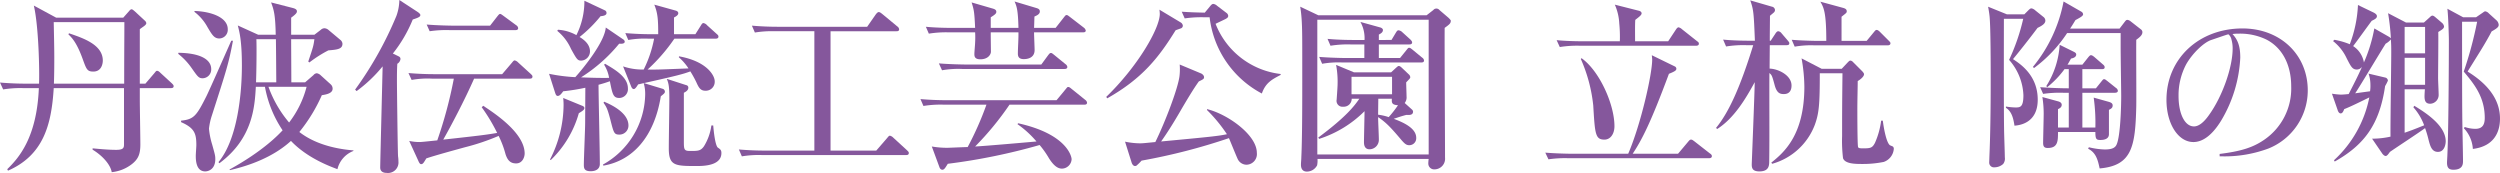 <svg xmlns="http://www.w3.org/2000/svg" viewBox="0 0 575.284 39.786"><defs><style>.cls-1{fill:#85579c;}</style></defs><title>アセット 22</title><g id="レイヤー_2" data-name="レイヤー 2"><g id="レイヤー_3" data-name="レイヤー 3"><path class="cls-1" d="M33.454,19.251l2.054-2.396c.385-.471.428-.557.642-.557.3,0,.599.3.771.471L39.529,19.166c.299.299.428.428.428.684,0,.386-.385.429-.685.429H32.171V22.888c0,1.625.128,8.855.128,10.31,0,2.182-.428,3.38-1.967,4.578a8.976,8.976,0,0,1-4.621,1.839c-.299-1.754-2.139-3.807-4.406-5.176v-.3c1.069.086,3.379.343,5.434.343,1.797,0,1.797-.557,1.797-1.412v-12.791H12.363c-.514,8.342-2.311,15.4-10.523,18.994L1.668,38.93C4.449,36.235,8.471,31.529,8.941,20.278H5.348a24.586,24.586,0,0,0-4.621.299L0,18.994c2.011.172,4.064.257,6.117.257H8.984C9.112,16.299,8.898,6.032,7.786,1.283l5.134,2.781H28.363l1.369-1.541c.171-.214.342-.385.557-.385.213,0,.513.3.727.471l2.311,2.139a.997.997,0,0,1,.342.557c0,.342-.428.642-.727.855-.129.086-.557.385-.771.557V19.251Zm-4.877,0c0-8.77.043-9.754.043-14.16H12.363c.043,2.225.129,5.989.129,8.086,0,.94,0,3.679-.086,6.074ZM15.871,7.657c3.252,1.112,7.787,2.61,7.787,6.289,0,.557-.215,2.524-2.183,2.524-1.411,0-1.583-.514-2.438-2.866C17.668,9.797,16.514,8.642,15.743,7.914Z"/><path class="cls-1" d="M41.031,12.149c4.619.043,7.572,1.326,7.572,3.765a2.021,2.021,0,0,1-1.969,2.097c-.898,0-1.154-.386-2.48-2.268a15.123,15.123,0,0,0-3.123-3.337ZM53.608,9.369c-.983,5.219-1.412,6.502-4.835,17.154a14.813,14.813,0,0,0-.684,3.081,17.718,17.718,0,0,0,.727,3.636c.643,2.311.728,2.567.728,3.38,0,2.353-1.626,2.823-2.31,2.823-2.182,0-2.182-2.737-2.182-3.636,0-.386.128-2.054.128-2.396,0-2.652-.386-3.936-3.509-5.305v-.342c2.953-.3,3.551-1.112,5.818-5.604.984-2.011,4.92-10.994,5.732-12.791Zm-8.855-6.846c3.893.129,7.657,1.498,7.657,4.193a1.997,1.997,0,0,1-1.925,2.139c-1.198,0-1.669-.812-2.737-2.609a11.04,11.04,0,0,0-2.995-3.508ZM58.87,19.979c-.257,4.534-.685,11.893-8.385,17.583l-.214-.257c4.406-5.262,5.391-15.914,5.391-22.16,0-5.733-.557-7.786-.941-9.284L59.426,8h4.021c-.085-4.792-.471-5.818-1.068-7.444l5.005,1.284c.642.171.94.385.94.77,0,.257-.085.557-1.326,1.455V8H72.346l1.498-1.155a1.223,1.223,0,0,1,.855-.342,1.609,1.609,0,0,1,.941.428L78.293,9.155a1.276,1.276,0,0,1,.514.898c0,1.24-1.156,1.368-3.252,1.54A28.372,28.372,0,0,0,71.191,14.374l-.257-.214c1.155-3.423,1.198-3.594,1.411-5.134H66.998c0,1.583.043,8.514.043,9.925h3.166l1.926-1.668a1.094,1.094,0,0,1,.77-.428,1.755,1.755,0,0,1,.941.514l2.268,2.053a1.323,1.323,0,0,1,.428.984c0,1.026-1.326,1.326-2.482,1.497a37.094,37.094,0,0,1-5.176,8.471c4.492,3.508,10.523,4.064,12.449,4.235v.128a5.984,5.984,0,0,0-3.68,4.192c-1.711-.642-6.973-2.566-10.695-6.502-2.395,2.182-6.631,5.005-14.031,6.717l-.129-.129c7.957-4.363,11.508-8.257,12.236-9.026A26.408,26.408,0,0,1,60.967,19.979Zm4.706-1.027c-.043-5.989-.043-6.631-.086-9.925H58.998c.086,2.182,0,8.086-.085,9.925ZM61.779,19.979a26.528,26.528,0,0,0,4.748,8.214,22.773,22.773,0,0,0,4.021-8.214Z"/><path class="cls-1" d="M94.978,4.492a31.687,31.687,0,0,1-4.577,7.828l1.068.514c.429.214.686.3.686.771a1.497,1.497,0,0,1-.728,1.069c-.085,1.326-.085,2.78-.085,4.063,0,1.198.17,15.958.256,17.241a7.48,7.48,0,0,1,.086,1.155,2.415,2.415,0,0,1-2.738,2.652c-.471,0-1.455-.129-1.455-1.241,0-.812.471-19.594.557-23.272a32.271,32.271,0,0,1-5.989,5.689l-.343-.342A82.74,82.74,0,0,0,91.213,3.679,11.266,11.266,0,0,0,91.897,0l4.192,2.738c.257.171.642.47.642.727C96.731,3.893,96.133,4.106,94.978,4.492ZM121.887,18.096h-12.791c-2.183,4.963-5.348,10.952-7.102,14.032,8.94-.983,9.839-1.112,12.406-1.54a39.744,39.744,0,0,0-3.551-5.903l.342-.343c2.652,1.754,9.54,6.246,9.54,10.995,0,.685-.428,2.267-1.968,2.267-1.283,0-1.969-.684-2.438-2.139a21.726,21.726,0,0,0-1.583-4.192,51.21,51.21,0,0,1-7.743,2.609c-2.481.685-6.888,1.883-8.898,2.567-.599.983-.771,1.326-1.198,1.326-.299,0-.514-.471-.642-.771l-2.097-4.577a11.095,11.095,0,0,0,2.268.257c.514,0,.898-.043,4.193-.386a99.49,99.49,0,0,0,3.807-14.203H99.342a20.173,20.173,0,0,0-4.621.3l-.727-1.583c2.053.171,4.063.257,6.117.257h15.443L117.779,14.46c.385-.471.471-.557.685-.557a1.649,1.649,0,0,1,.771.471l2.866,2.609c.257.257.428.386.428.642C122.528,18.096,122.101,18.096,121.887,18.096Zm-3.295-11.165H103.49a26.222,26.222,0,0,0-4.619.256l-.686-1.54c2.609.214,5.604.257,6.075.257h8.514l1.669-2.139c.342-.428.47-.557.641-.557.172,0,.343.129.812.471l2.91,2.14a.912.912,0,0,1,.428.642C119.234,6.888,118.85,6.931,118.592,6.931Z"/><path class="cls-1" d="M126.349,16.983a39.415,39.415,0,0,0,6.032.771c2.01-2.225,6.759-8.128,7.016-11.423L143.418,9.069a.662.662,0,0,1,.342.514c0,.513-.77.513-1.283.471a36.167,36.167,0,0,1-8.77,7.743c3.765.171,5.348.128,6.459.128a8.228,8.228,0,0,0-1.154-3.037l.214-.214c2.267,1.326,5.262,3.037,5.262,5.646a2.03,2.03,0,0,1-1.968,2.225c-1.412,0-1.583-.855-2.182-3.85-.812.299-1.797.599-2.609.812,0,2.566.299,15.315.299,18.225,0,1.197-.984,1.668-2.096,1.668-1.412,0-1.583-.599-1.583-1.454,0-1.497.3-8.257.3-9.626,0-.214.043-7.828.043-8.128a47.809,47.809,0,0,1-5.092.812c-.342.471-.77,1.069-1.24,1.069-.428,0-.514-.428-.728-1.069Zm.214,19.723a27.701,27.701,0,0,0,3.123-12.492,15.03,15.03,0,0,0-.086-1.669l4.278,1.754c.257.086.599.257.599.557,0,.428-.514.728-1.283,1.198a23.978,23.978,0,0,1-6.46,10.78Zm1.84-29.861A9.874,9.874,0,0,1,132.637,8.085,17.428,17.428,0,0,0,134.477.171l4.749,2.225a.637.637,0,0,1,.343.599c0,.557-.771.685-1.369.728a30.24,30.24,0,0,1-4.834,4.792c.855.513,2.395,1.582,2.395,3.294A2.117,2.117,0,0,1,133.75,13.946c-.855,0-1.027-.3-2.354-2.695a11.194,11.194,0,0,0-3.166-4.149ZM156.252,12.962c6.46,1.155,8.214,4.449,8.214,5.733a2.055,2.055,0,0,1-2.139,2.182c-1.155,0-1.54-.728-2.097-1.968a26.804,26.804,0,0,0-1.369-2.481c-1.625.599-2.823.941-10.695,2.695l4.364,1.326a.698.698,0,0,1,.471.599c0,.343-.086.428-.941,1.112-1.497,9.326-6.46,14.802-13.22,15.957l-.085-.257a18.808,18.808,0,0,0,9.711-16.128,8.766,8.766,0,0,0-.342-2.609c-.343.085-.471.128-1.284.299-.213.343-.641,1.07-.983,1.07-.386,0-.556-.429-.685-.771L143.375,15.272A13.836,13.836,0,0,0,148.124,16a27.28,27.28,0,0,0,2.396-7.102h-1.326a21.516,21.516,0,0,0-4.62.299l-.685-1.582c2.011.171,4.021.256,6.074.256h1.498c0-3.294-.086-4.791-.898-6.802l4.92,1.369c.342.085.599.3.599.599,0,.343-.3.642-.983.984V7.871h4.919l1.241-1.968c.128-.214.342-.599.599-.599a1.449,1.449,0,0,1,.855.514l2.182,1.968c.3.257.429.385.429.642,0,.385-.343.471-.643.471h-9.497A40.337,40.337,0,0,1,149.021,16c2.055.043,2.781,0,9.412-.257a12.566,12.566,0,0,0-2.225-2.566ZM139.012,23.4c1.112.471,5.604,2.354,5.604,5.477a2.076,2.076,0,0,1-2.053,2.096c-1.24,0-1.326-.342-2.096-3.379-.643-2.438-.856-2.909-1.584-3.937Zm18.908-3.807a.569.569,0,0,1,.471.599c0,.599-.599.941-1.026,1.155V32.342c0,2.054,0,2.396,1.454,2.396,1.797,0,2.396,0,3.166-1.069a12.113,12.113,0,0,0,1.711-4.791h.428c.343,4.063.856,4.962,1.07,5.091.557.385.812.556.812,1.24,0,2.567-3.123,2.995-5.519,2.995-5.134,0-6.588,0-6.588-4.064,0-1.797.128-9.754.128-11.38,0-2.695-.128-3.551-.599-4.62Z"/><path class="cls-1" d="M208.487,35.679H175.332a23.648,23.648,0,0,0-4.62.3l-.685-1.583c2.012.171,4.064.257,6.075.257h11.294V7.187h-9.069a23.717,23.717,0,0,0-4.62.3l-.685-1.583c2.011.172,4.063.257,6.075.257h20.449l1.967-2.823c.129-.171.428-.557.686-.557.256,0,.428.129.812.428l3.465,2.867a.964.964,0,0,1,.428.642c0,.47-.385.47-.642.47H191.119V34.652h10.523l2.48-2.866c.429-.514.471-.557.686-.557a1.646,1.646,0,0,1,.77.471l3.123,2.866c.257.257.428.385.428.642C209.129,35.679,208.701,35.679,208.487,35.679Z"/><path class="cls-1" d="M249.502,24.085H232.304a68.39,68.39,0,0,1-7.915,9.626c2.012-.086,11.723-.941,14.118-1.155a22.881,22.881,0,0,0-4.364-3.979l.129-.214c11.08,2.438,12.32,7.529,12.32,8.3a2.281,2.281,0,0,1-2.225,2.139c-1.026,0-1.967-.77-2.994-2.396a21.104,21.104,0,0,0-2.139-3.037,139.027,139.027,0,0,1-21.134,4.32c-.556.898-.813,1.369-1.241,1.369-.085,0-.471,0-.684-.599l-1.754-4.749a20.935,20.935,0,0,0,3.593.3c.257,0,3.123-.129,4.663-.172a72.033,72.033,0,0,0,4.32-9.754h-9.882a24.094,24.094,0,0,0-4.62.3l-.685-1.583c2.011.171,4.064.257,6.075.257H243.127l2.054-2.481c.428-.514.428-.556.642-.556s.342.085.812.471l3.08,2.48a.969.969,0,0,1,.428.642C250.143,24.085,249.715,24.085,249.502,24.085Zm-.301-16.642h-11.25c0,.642.128,3.509.128,4.064,0,2.011-1.968,2.097-2.481,2.097-.984,0-1.369-.428-1.369-1.241,0-1.369.172-3.551.129-4.92h-6.375c0,1.498.043,4.15.043,4.492-.043.685-.727,1.711-2.438,1.711-1.369,0-1.369-.77-1.369-1.24,0-.428.171-2.268.171-2.652a20.15,20.15,0,0,0,0-2.311h-6.031a24.901,24.901,0,0,0-4.621.3l-.684-1.583c2.609.257,5.604.257,6.074.257h5.262c-.171-3.679-.256-4.107-.812-5.861l4.706,1.369c.642.171.983.343.983.813,0,.385-.385.684-1.283,1.24V6.417h6.375c-.086-4.149-.428-5.048-.898-6.075l5.005,1.498c.599.171.813.385.813.812,0,.642-.77.941-1.241,1.155-.043,1.54-.043,1.625-.085,2.609h4.962l1.882-2.396c.343-.428.428-.557.643-.557.171,0,.256.043.812.471L249.416,6.374a1.133,1.133,0,0,1,.428.642C249.844,7.401,249.502,7.443,249.201,7.443Zm-4.234,8.428H221.395a21.228,21.228,0,0,0-4.62.3l-.728-1.583c2.609.214,5.646.257,6.117.257h17.455l1.54-2.097c.3-.385.428-.556.685-.556.214,0,.385.171.77.471l2.567,2.096a.923.923,0,0,1,.428.642C245.608,15.786,245.266,15.871,244.967,15.871Z"/><path class="cls-1" d="M271.803,6.503c-.213.085-1.111.385-1.283.47-3.807,6.161-7.615,11.081-15.742,15.658l-.215-.343c7.273-7.016,12.32-15.785,12.32-19.08a8.3,8.3,0,0,0-.085-.983l4.92,2.952a.999.999,0,0,1,.471.727A.671.671,0,0,1,271.803,6.503Zm14.974,31.4a2.265,2.265,0,0,1-2.011-1.412c-.342-.727-1.668-4.021-1.968-4.705a137.88,137.88,0,0,1-20.106,5.176,11.712,11.712,0,0,1-1.027,1.027.612.612,0,0,1-.471.214c-.471,0-.727-.557-.812-.855l-1.497-4.749a18.136,18.136,0,0,0,3.465.385c.642,0,1.755-.128,3.509-.299,2.31-4.706,5.219-12.364,5.561-15.188a13.624,13.624,0,0,0,.043-2.652l4.92,2.054c.214.085.685.428.685.855,0,.385-.128.471-1.198.983-1.283,1.755-3.123,4.877-4.492,7.23-1.496,2.566-2.823,4.663-4.191,6.588,11.379-1.069,13.09-1.24,15.144-1.668A34.303,34.303,0,0,0,277.75,25.326V25.112c4.663,1.112,11.465,5.903,11.465,10.053A2.444,2.444,0,0,1,286.776,37.903Zm3.594-16.385a22.815,22.815,0,0,1-12.021-17.54h-1.112a26.212,26.212,0,0,0-4.62.257l-.685-1.54c1.883.128,3.166.171,5.305.214l1.24-1.497c.172-.215.428-.514.728-.514a1.627,1.627,0,0,1,.856.428l2.139,1.626a.942.942,0,0,1,.428.684c0,.343-.214.514-.6.728-.77.385-.983.471-2.31,1.112a18.344,18.344,0,0,0,14.974,11.551v.214C292.723,18.268,291.226,19.037,290.37,21.519Z"/><path class="cls-1" d="M328.287,3.508l1.539-1.198a.9.9,0,0,1,1.412,0L333.335,4.106c.214.214.513.514.513.642,0,.643-.299.856-1.411,1.669-.043,4.706.085,25.626.085,29.86a2.445,2.445,0,0,1-2.395,2.695,1.342,1.342,0,0,1-1.455-1.369,8.016,8.016,0,0,1,.086-1.026h-25.584a5.571,5.571,0,0,1-.085,1.455,2.67,2.67,0,0,1-2.353,1.454c-1.369,0-1.369-1.283-1.369-1.626,0-.471.086-1.197.086-1.668.256-5.262.213-16.685.213-22.717,0-6.503,0-9.069-.471-11.936l4.15,1.968ZM303.132,4.534v31.017h25.626V4.534Zm21.817,20.706a.682.682,0,0,1,.215.428c0,.855-.855.813-1.541.771-1.454.385-1.582.471-2.908.898,1.668.642,5.176,1.968,5.176,4.363a1.593,1.593,0,0,1-1.625,1.711c-.643,0-1.027-.342-1.711-1.112-2.354-2.78-3.509-4.063-5.434-5.348,0,.813.171,4.364.171,5.134a2.176,2.176,0,0,1-2.139,2.268c-1.284,0-1.284-1.283-1.284-1.668,0-1.112.129-6.118.129-7.102a25.993,25.993,0,0,1-10.438,6.374l-.214-.3c6.289-4.663,8.299-7.229,9.455-8.94h-1.754a1.833,1.833,0,0,1-1.969,1.839,1.356,1.356,0,0,1-1.497-1.625s.214-2.909.214-3.466a21.129,21.129,0,0,0-.342-4.534l4.106,1.711h8.556l1.07-.984c.342-.299.514-.471.684-.471.258,0,.428.172.643.343l1.668,1.583a.953.953,0,0,1,.342.642c0,.257-.128.342-.94,1.197,0,.514.085,2.781.085,3.252a2.071,2.071,0,0,1-.428,1.497Zm-4.748-16.043,1.027-1.711c.17-.257.299-.514.598-.514a1.482,1.482,0,0,1,.856.429l1.839,1.668c.129.128.428.428.428.685,0,.385-.342.471-.641.471H317.292v3.123h4.877l1.454-1.797c.343-.428.428-.557.643-.557.214,0,.385.129.812.471l2.182,1.797a.916.916,0,0,1,.428.642c0,.428-.342.471-.642.471H308.864a21.495,21.495,0,0,0-4.62.3l-.685-1.583c2.609.214,5.604.257,6.075.257h4.32v-3.123h-3.166a24.908,24.908,0,0,0-4.62.299l-.685-1.582c2.609.256,5.604.256,6.075.256h2.438a7.707,7.707,0,0,0-.941-4.149l4.621,1.283c.256.086.556.3.556.557,0,.556-.471.812-.941,1.069V9.197Zm.129,12.492V17.668h-9.326v4.021Zm-3.166,1.027c0,.513-.043,3.08-.043,3.679a12.108,12.108,0,0,1,2.438.556,25.119,25.119,0,0,0,2.14-2.737c-1.498-.086-1.455-.642-1.412-1.497Z"/><path class="cls-1" d="M386.139,35.379l2.268-2.694c.428-.514.514-.557.727-.557.215,0,.3.043.812.428L393.454,35.294c.257.171.47.342.47.642,0,.385-.385.471-.641.471H360.941a26.126,26.126,0,0,0-4.621.257l-.727-1.54c2.609.214,5.646.256,6.117.256h12.963c2.908-6.759,5.518-18.267,5.518-21.689,0-.257-.042-.471-.085-.983l5.263,2.566a.62.62,0,0,1,.385.514c0,.385-.215.599-1.712,1.197-4.192,11.294-6.245,15.23-8.342,18.396ZM383.871,9.497,385.625,6.845c.172-.257.385-.556.642-.556a1.748,1.748,0,0,1,.771.428l3.508,2.78c.257.171.385.3.385.557,0,.385-.342.47-.684.47H363.551a24.901,24.901,0,0,0-4.621.3l-.727-1.583c2.609.257,5.646.257,6.117.257h8.428a31.848,31.848,0,0,0-.129-4.064,12.239,12.239,0,0,0-1.025-4.363l5.39,1.369c.214.043.771.171.771.642,0,.428-.728.898-1.455,1.497-.086.984-.043,3.722-.043,4.92Zm-19.936,3.894C368.043,16.299,371.508,24,371.508,29.048c0,1.668-.855,3.08-2.311,3.08-2.096,0-2.182-1.326-2.566-7.829a35.391,35.391,0,0,0-2.867-10.737Z"/><path class="cls-1" d="M410.502,21.646c-.812,0-1.625-.128-2.139-2.096-.557-2.054-.643-2.311-1.198-2.738-.043,5.647.043,14.674-.043,20.278,0,.983-.042,2.353-2.267,2.353-1.627,0-1.754-.812-1.754-1.625,0-.3.641-15.915.684-18.909-2.096,3.85-4.748,8.299-8.642,10.78l-.257-.257c3.037-3.679,5.689-9.754,8.557-19.037h-1.626a24.791,24.791,0,0,0-4.62.3l-.685-1.583c2.567.257,5.604.257,6.075.257h1.24c-.257-6.375-.299-7.102-1.069-9.284L407.764,1.54a.826.826,0,0,1,.685.77.751.751,0,0,1-.257.557c-.128.128-.77.642-.898.77,0,.771-.043,3.808-.043,5.733h.215l1.069-1.626c.171-.257.385-.557.685-.557a1.193,1.193,0,0,1,.77.514l1.326,1.54c.428.514.428.557.428.728,0,.385-.342.428-.641.428H407.25l-.042,5.391c1.925.043,5.048,1.497,5.048,3.893C412.256,20.834,411.742,21.646,410.502,21.646Zm22.973,15.615a23.908,23.908,0,0,1-4.791.471c-1.711,0-4.107,0-4.578-1.326a33.151,33.151,0,0,1-.213-5.091c0-5.262,0-6.803.086-14.46h-5.22c0,7.188-.171,9.198-1.155,11.893a14.729,14.729,0,0,1-9.797,8.941l-.214-.257c2.995-2.396,7.615-6.417,7.615-17.497a38.546,38.546,0,0,0-.642-6.503l4.62,2.396h4.62l1.369-1.455c.342-.342.428-.428.642-.428a.89.89,0,0,1,.556.3l2.054,2.053c.214.214.514.557.514.771,0,.642-1.069,1.369-1.454,1.583,0,1.155-.086,4.363-.086,6.46,0,.428,0,8.342.171,8.727.085.257.428.3,1.198.3,1.711,0,2.096-.128,2.695-1.283a18.3,18.3,0,0,0,1.411-5.091h.386c.17,1.411.77,5.005,1.625,5.646.129.086.642.257.728.343a.718.718,0,0,1,.171.556A3.459,3.459,0,0,1,433.475,37.262Zm.898-26.823H417.604a21.517,21.517,0,0,0-4.62.299l-.685-1.582c2.609.214,5.604.256,6.074.256h1.883c0-6.631-.6-7.7-1.369-9.026l5.177,1.412c.642.171.898.385.898.812,0,.343-.171.428-1.198,1.241V9.411h5.775l1.626-1.968c.385-.471.471-.556.685-.556.299,0,.642.342.77.471l1.969,1.968c.342.342.428.428.428.642C435.016,10.353,434.631,10.438,434.373,10.438Z"/><path class="cls-1" d="M465.83,3.294l.812-.812c.471-.471.599-.557.855-.557a1.912,1.912,0,0,1,.855.471l1.969,1.583a1.088,1.088,0,0,1,.342.77c0,.685-.728,1.155-1.797,1.669-2.011,2.695-4.578,5.903-5.646,7.188,1.754,1.154,5.689,3.765,5.689,9.326,0,5.519-4.363,5.903-5.348,5.989-.257-1.626-.6-3.252-1.969-4.107v-.3a15.683,15.683,0,0,0,2.14.214c1.112,0,1.882,0,1.882-2.823a12.988,12.988,0,0,0-3.293-8.128,46.592,46.592,0,0,0,3.25-9.455h-4.449c0,.771-.042,21.263.043,25.369,0,1.026.172,5.562.172,6.503a2,2,0,0,1-.385,1.54,3.018,3.018,0,0,1-1.969.77,1.092,1.092,0,0,1-1.24-1.112c0-.128.043-1.069.043-1.283.214-4.834.299-10.994.299-17.369,0-3.337,0-12.406-.256-14.973-.086-.812-.258-1.84-.343-2.225L461.809,3.294ZM487.733,6.588l1.112-1.454c.385-.514.471-.557.727-.557a1.438,1.438,0,0,1,.729.343l2.352,1.839a.792.792,0,0,1,.343.643c0,.727-.728,1.24-1.411,1.754-.043,2.396.043,13.091,0,15.272-.215,9.326-.984,13.689-8.428,14.331-.428-2.011-.855-3.636-2.652-4.534l.17-.343a16.857,16.857,0,0,0,3.68.514c1.797,0,2.396-.471,2.695-1.112.898-1.925,1.069-8.771,1.069-11.251,0-.728-.128-9.198-.128-10.909V7.615H475.669a31.538,31.538,0,0,1-7.614,8.042l-.258-.257A33.512,33.512,0,0,0,474.856.342l4.106,2.354a.743.743,0,0,1,.385.599c0,.342-.47.642-1.754,1.326-.727,1.198-.898,1.455-1.24,1.968ZM476.055,29.348v-8h-1.283a26.119,26.119,0,0,0-4.621.257l-.685-1.541c2.353.172,5.005.257,6.589.257V15.914h-.984a21.631,21.631,0,0,1-3.979,4.149l-.214-.256a19.97,19.97,0,0,0,3.08-9.498l3.208,1.583c.343.172.6.343.6.642,0,.514-.471.813-1.198.941-.428.77-.556,1.027-.812,1.412h3.423l1.326-1.669c.256-.299.428-.513.641-.513.172,0,.343.042.813.428l1.925,1.668c.257.214.428.385.428.685,0,.385-.342.428-.642.428h-4.491v4.406h3.123l1.24-1.54c.385-.471.428-.556.642-.556.257,0,.343.128.812.471l1.925,1.54a.916.916,0,0,1,.428.642c0,.385-.385.471-.684.471h-7.486v8h2.994a41.808,41.808,0,0,0-.385-6.888l3.508.983c.557.171.855.386.855.813,0,.599-.385.77-.855,1.026v5.604c0,.94-.812,1.326-1.969,1.326-.94,0-1.154-.214-1.154-1.84h-8.6c0,2.054,0,3.679-2.353,3.679-.728,0-1.069-.256-1.069-1.154,0-1.07.129-5.775.129-6.717a24.73,24.73,0,0,0-.3-3.851l3.593.984c.301.085.856.257.856.812,0,.599-.556.855-.856.984v4.235Z"/><path class="cls-1" d="M510.767,35.422c4.834-.599,7.614-1.454,10.182-3.208a14.269,14.269,0,0,0,6.288-12.321c0-5.005-2.053-8.94-5.775-10.823a13.946,13.946,0,0,0-6.288-1.326,10.441,10.441,0,0,0-1.454.086c1.283,1.368,1.797,2.908,1.797,5.433a30.945,30.945,0,0,1-4.407,14.503c-1.968,3.208-4.149,4.92-6.374,4.92-3.508,0-6.203-4.192-6.203-9.712,0-9.454,7.443-16.428,17.497-16.428,8.685,0,15.017,6.032,15.017,14.246a14.388,14.388,0,0,1-9.07,13.391,28.948,28.948,0,0,1-10.523,1.797h-.685Zm2.011-27.508c-.172,0-.172,0-3.936,1.283-1.797.6-4.449,3.209-5.818,5.69a15.225,15.225,0,0,0-1.711,7.187c0,4.15,1.454,7.017,3.551,7.017,1.068,0,2.267-.898,3.508-2.695,3.037-4.235,5.391-10.909,5.391-15.229a7.355,7.355,0,0,0-.258-2.011,2.203,2.203,0,0,0-.641-1.198C512.863,7.914,512.82,7.914,512.777,7.914Z"/><path class="cls-1" d="M560.996,34.951c-1.455,0-1.797-1.454-2.14-2.737a25.485,25.485,0,0,0-.812-2.738c-1.241.941-6.931,4.663-8.086,5.476-.428.6-.685.941-.983.941-.3,0-.643-.342-.812-.599l-2.311-3.38a19.735,19.735,0,0,0,4.234-.471c-.042-3.037.172-16.471.172-19.208,0-1.412,0-1.84-.086-3.166a4.19,4.19,0,0,1-1.197.984c-1.155,1.796-5.947,9.839-7.016,11.422.556-.085,2.78-.385,3.422-.471a8.26,8.26,0,0,0,.086-1.454,8.072,8.072,0,0,0-.428-2.609l3.807.898a.769.769,0,0,1,.643.727,11.254,11.254,0,0,1-.643,1.241c-1.283,8.77-4.705,13.476-11.594,17.368l-.171-.299a26.568,26.568,0,0,0,8.128-14.46c-1.924.941-4.234,2.096-5.775,2.695-.256.685-.47.983-.812.983-.428,0-.642-.556-.727-.855l-1.283-3.679a18.029,18.029,0,0,0,2.01.214c.514,0,1.369-.086,1.84-.129,1.069-2.096,2.139-4.149,3.08-6.288A1.494,1.494,0,0,1,542.344,16c-1.027,0-1.369-.685-2.354-2.609a10.821,10.821,0,0,0-3.123-3.937l.3-.299a16.765,16.765,0,0,1,3.551,1.026,28.844,28.844,0,0,0,1.882-9.026l3.466,1.668c.642.3.897.599.897.898,0,.514-.598.771-1.197,1.069-.685.898-3.637,5.006-4.277,5.818a5.626,5.626,0,0,1,2.48,3.765,34.964,34.964,0,0,0,2.396-7.829l3.379,1.926a2.926,2.926,0,0,1,.428.342,51.264,51.264,0,0,0-.642-5.775l4.106,2.14h4.15l1.283-1.155c.129-.129.428-.428.643-.428.213,0,.428.128.77.428l1.455,1.24a1.353,1.353,0,0,1,.47.813c0,.47-.428.727-1.326,1.283.043,1.668-.042,9.112-.042,10.609,0,.599.127,3.208.127,3.765a2.023,2.023,0,0,1-1.924,2.139c-1.027,0-1.326-.599-1.326-1.711,0-.342.042-1.069.085-1.626h-4.663V30.545c1.24-.428,2.182-.77,4.492-1.711a12.987,12.987,0,0,0-2.481-4.149l.214-.343c2.225,1.369,7.23,4.406,7.23,8.171C562.793,32.855,562.664,34.951,560.996,34.951ZM558.044,6.203h-4.706v6.075H558.044Zm0,7.102h-4.706v6.203H558.044Zm10.995,20.963a7.629,7.629,0,0,0-2.055-4.749l.172-.3a7.838,7.838,0,0,0,2.438.428c1.796,0,2.182-1.154,2.182-2.523,0-4.92-2.567-7.915-4.835-10.652a87.045,87.045,0,0,0,3.081-11.466h-3.466c0,4.15,0,17.926.043,21.305,0,1.712.172,9.155.172,10.695,0,.685,0,2.054-2.225,2.054-1.113,0-1.455-.557-1.455-1.669,0-.299.086-1.54.086-1.796.256-5.306.342-20.706.342-26.481,0-.514-.129-5.434-.342-7.102l3.637,1.968h2.951l1.498-1.026c.47-.343.513-.343.641-.343a1.419,1.419,0,0,1,.812.471l1.797,1.626a1.624,1.624,0,0,1,.471.983c0,.428-.17.728-1.625,1.54-.514.984-1.455,2.695-2.824,4.877-2.096,3.38-2.353,3.765-2.695,4.364,4.364,2.695,7.444,6.203,7.444,10.823C575.284,30.331,573.958,33.668,569.039,34.268Z"/></g></g></svg>